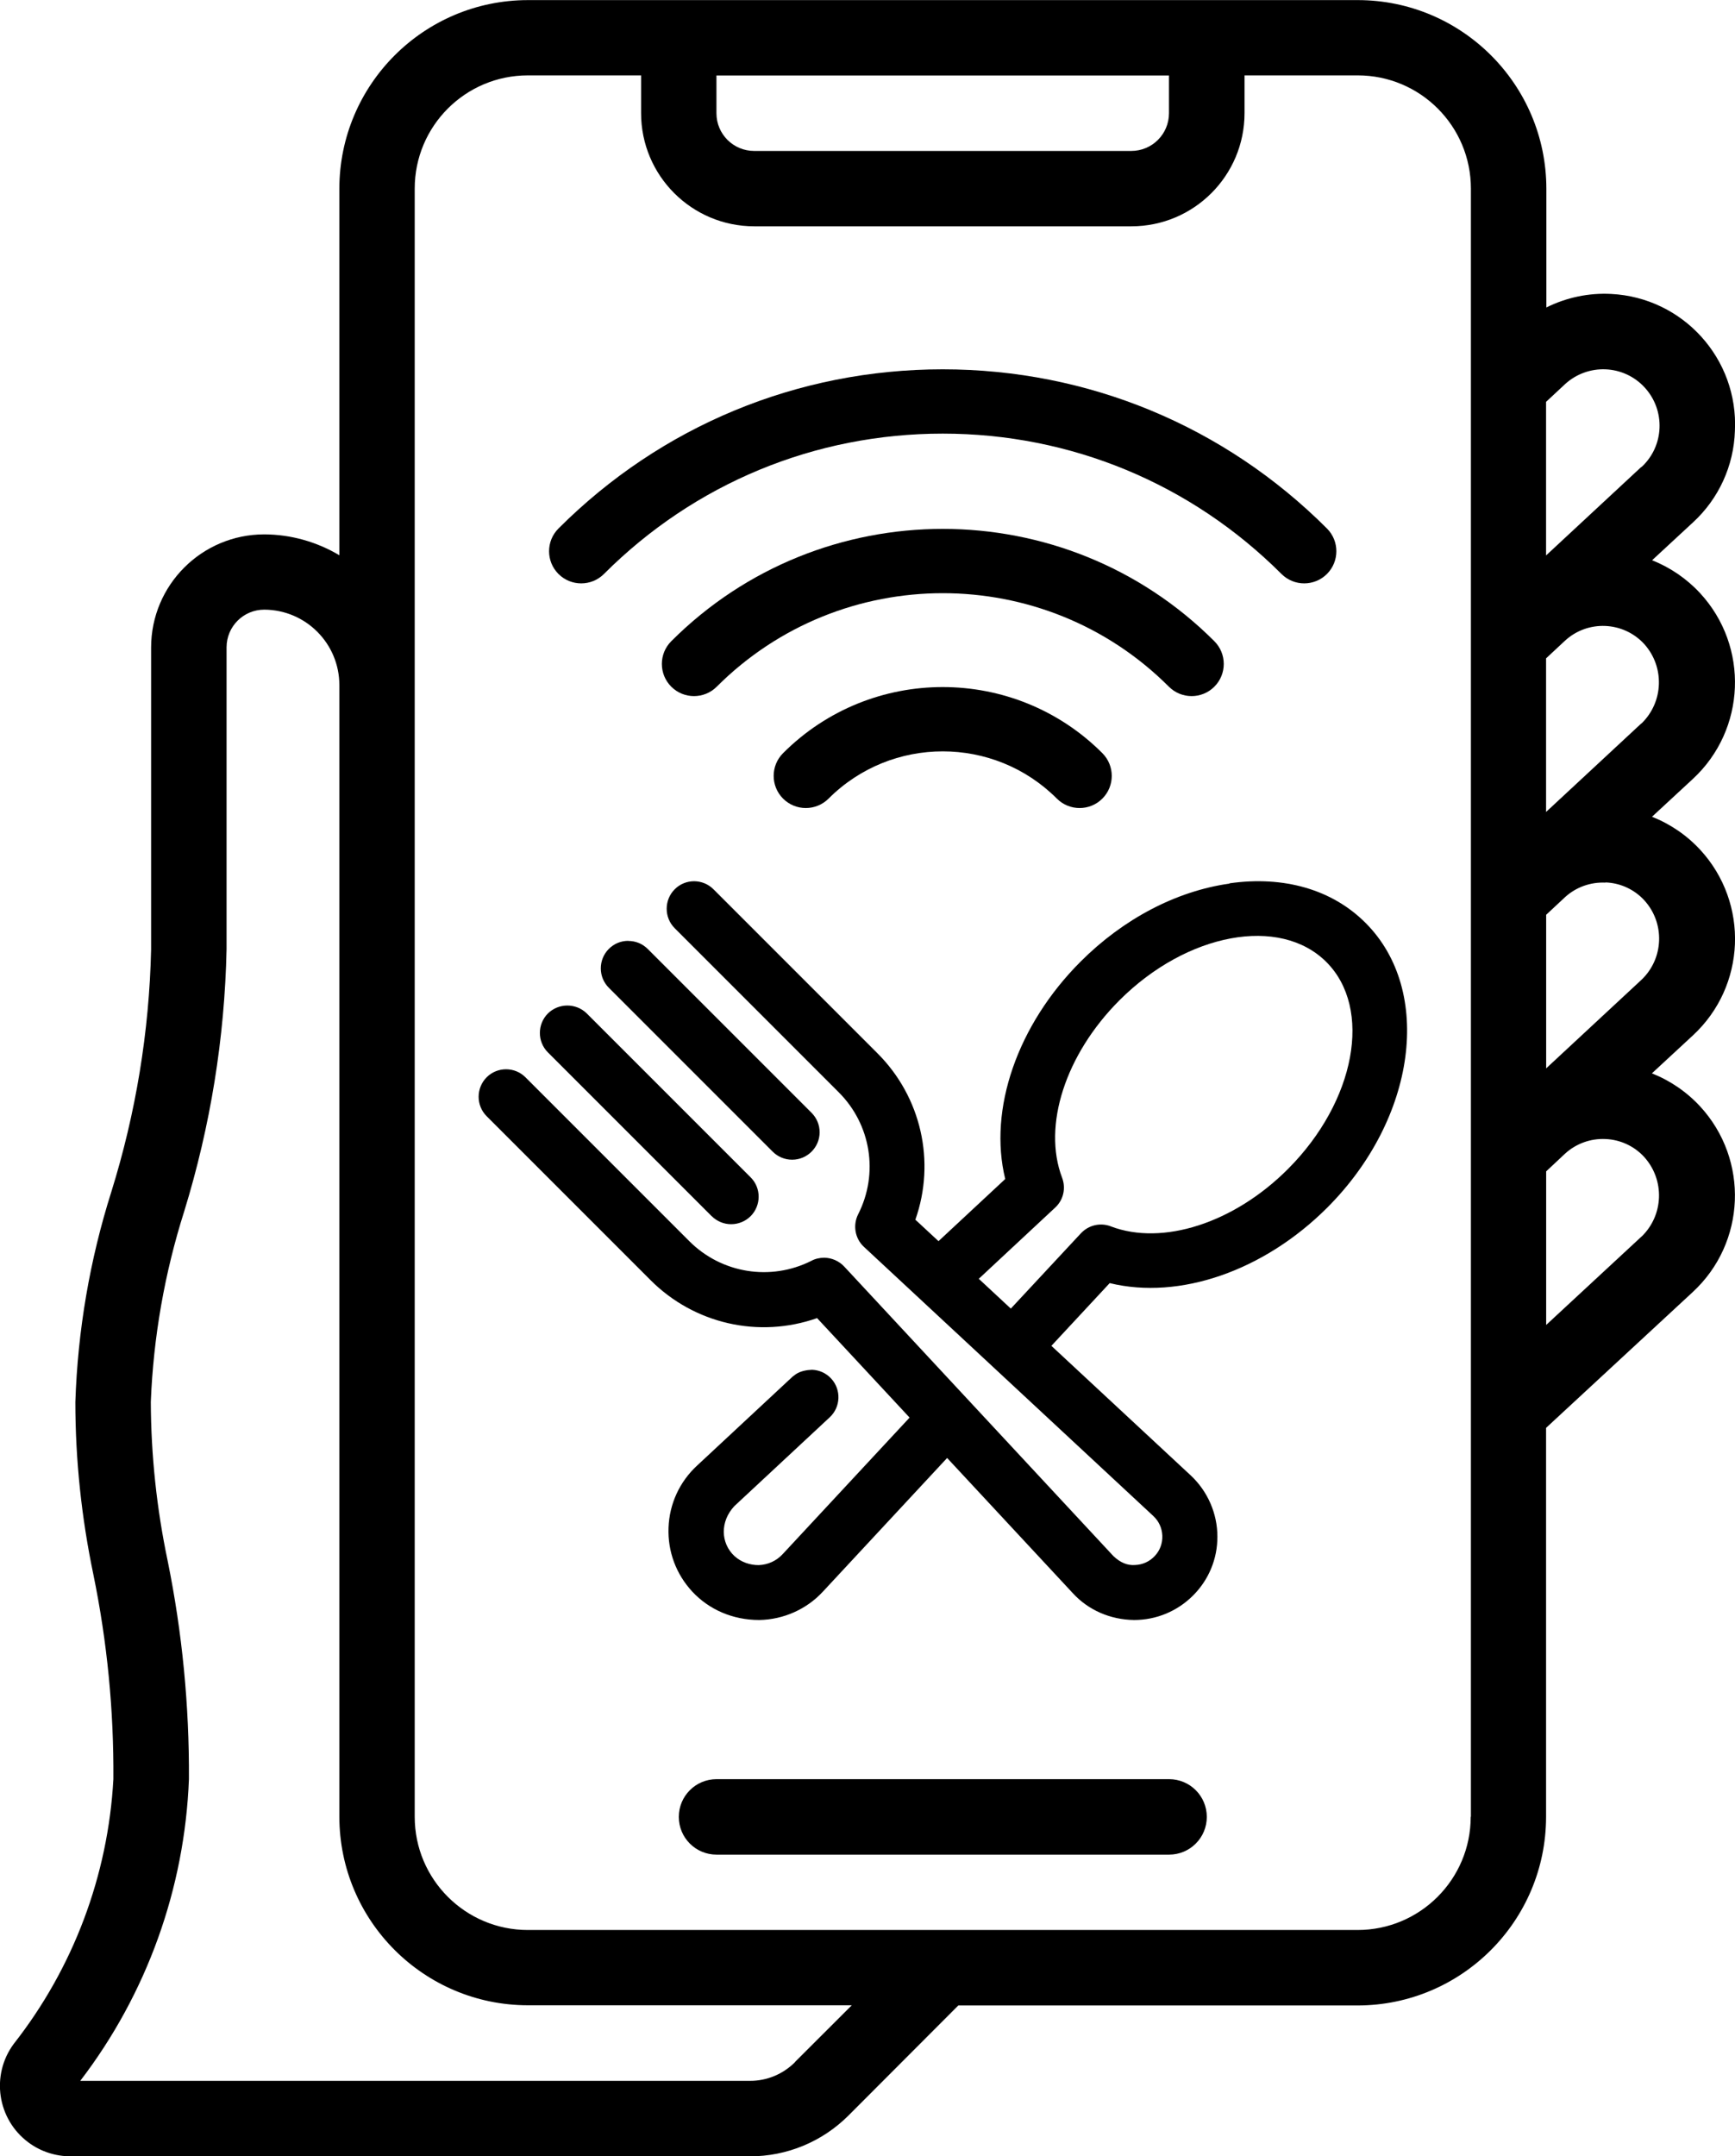 <?xml version="1.0" encoding="UTF-8"?><svg id="_レイヤー_2" xmlns="http://www.w3.org/2000/svg" viewBox="0 0 177.05 220"><g id="_レイヤー_1-2"><path d="M168.58,109.5l4.16-3.85c5.44-5.02,5.78-13.5.76-18.95-1.37-1.48-3.05-2.63-4.92-3.37l4.16-3.85c5.44-5.03,5.77-13.52.75-18.96-1.36-1.47-3.04-2.62-4.9-3.36l4.16-3.85c2.63-2.41,4.18-5.78,4.29-9.35.37-7.35-5.29-13.6-12.63-13.97-2.29-.12-4.56.36-6.61,1.38v-12.12c-.01-10.62-8.62-19.23-19.24-19.24H53.87c-10.62.01-19.23,8.62-19.24,19.24v37.4c-2.32-1.38-4.96-2.12-7.66-2.13-6.38,0-11.55,5.17-11.55,11.55v30.79c-.19,8.4-1.56,16.72-4.06,24.74-2.2,6.95-3.43,14.16-3.67,21.44,0,5.92.63,11.82,1.84,17.61,1.41,6.87,2.09,13.86,2.04,20.87-.54,9.83-4.09,19.27-10.17,27.01-2.36,3.2-1.68,7.7,1.51,10.06,1.24.92,2.75,1.41,4.3,1.41h69.31c3.77.01,7.39-1.49,10.06-4.16l11.21-11.23h40.74c10.62-.01,19.23-8.62,19.24-19.24v-39.69l14.96-13.85c5.44-5.02,5.78-13.5.76-18.95-1.37-1.48-3.05-2.63-4.92-3.37ZM73.11,7.7h46.18v3.85c0,2.13-1.72,3.85-3.85,3.85h-38.48c-2.13,0-3.85-1.72-3.85-3.85v-3.85ZM81.14,210.38c-1.22,1.23-2.88,1.93-4.62,1.92H8.19c6.79-8.87,10.66-19.63,11.09-30.79.04-7.48-.68-14.94-2.17-22.26-1.12-5.33-1.7-10.77-1.72-16.22.26-6.61,1.41-13.15,3.41-19.45,2.67-8.67,4.13-17.67,4.32-26.74v-30.79c0-2.13,1.72-3.85,3.85-3.85,4.24.02,7.66,3.46,7.66,7.7v115.45c.01,10.62,8.62,19.23,19.24,19.24h33.05l-5.78,5.77ZM150.08,185.36c0,6.38-5.17,11.55-11.55,11.55H53.87c-6.38,0-11.55-5.17-11.55-11.55V19.24c0-6.38,5.17-11.55,11.55-11.55h11.55v3.85c0,6.38,5.17,11.55,11.55,11.55h38.48c6.38,0,11.55-5.17,11.55-11.55v-3.85h11.55c6.38,0,11.55,5.17,11.55,11.55v166.12ZM157.78,40.99l1.92-1.79c2.34-2.15,5.98-2.01,8.13.33,2.15,2.34,2.01,5.98-.33,8.13v-.03s-9.73,9.04-9.73,9.04v-15.68ZM157.78,67.16l1.92-1.79c2.32-2.14,5.94-1.99,8.08.33,2.11,2.34,1.99,5.93-.28,8.12v-.02l-9.73,9.04v-15.68ZM157.78,93.33l1.92-1.79c1.12-1.03,2.61-1.56,4.13-1.49v-.02c1.51.05,2.94.71,3.96,1.82,2.13,2.33,2,5.94-.28,8.11l-9.73,9.04v-15.67ZM167.51,126.16l-9.73,9.02v-15.67l1.92-1.8c1.12-1.03,2.61-1.57,4.13-1.5,1.51.06,2.94.72,3.96,1.84,2.11,2.34,1.99,5.93-.28,8.12Z"/><path d="M119.3,181.52h-46.18c-2.13,0-3.85,1.72-3.85,3.85s1.72,3.85,3.85,3.85h46.18c2.13,0,3.85-1.72,3.85-3.85s-1.72-3.85-3.85-3.85Z"/><path d="M125.45,90.15c-5.43.77-10.82,3.6-15.17,7.95-6.47,6.46-9.44,15.09-7.7,22.19l-6.81,6.34-2.36-2.19c2.09-5.93.6-12.52-3.88-16.99l-16.72-16.72c-1.09-1.09-2.87-1.1-3.96,0-1.09,1.09-1.09,2.88,0,3.97l16.72,16.72c3.31,3.29,4.12,8.3,2,12.47-.56,1.11-.32,2.48.59,3.32l29.53,27.46c.57.53.89,1.24.92,2.01.03.77-.24,1.51-.77,2.07-.53.57-1.24.89-2.01.92-.78.06-1.51-.24-2.22-.92l-27.47-29.54c-.52-.55-1.25-.88-2.03-.89-.47,0-.94.11-1.32.32-4.16,2.09-9.16,1.28-12.45-2.01l-16.72-16.72c-1.09-1.09-2.87-1.09-3.96,0h0c-1.09,1.1-1.09,2.88,0,3.97l16.72,16.72c4.47,4.48,11.06,5.97,17,3.88l9.44,10.15-12.96,13.94c-.63.68-1.49,1.07-2.42,1.11-.9.01-1.82-.3-2.5-.93-1.4-1.31-1.48-3.51,0-5.09l9.72-9.05c1.14-1.05,1.2-2.83.16-3.96-.51-.55-1.2-.87-1.95-.9-.56.02-1.15.13-1.64.44l-.36.27s-.01.02-.02.02l-9.73,9.06c-1.78,1.65-2.81,3.9-2.9,6.32-.09,2.43.77,4.74,2.42,6.52,1.71,1.84,4.13,2.9,6.83,2.9h.02c2.45-.04,4.82-1.09,6.48-2.89l12.68-13.64,12.85,13.82c1.56,1.69,3.78,2.68,6.23,2.71,2.27,0,4.41-.89,6.02-2.5,1.6-1.6,2.49-3.74,2.48-6.01,0-2.35-.99-4.62-2.71-6.23l-14.23-13.23,5.95-6.4c7.12,1.74,15.74-1.24,22.2-7.7,9.09-9.09,10.84-22.12,3.91-29.05-3.39-3.4-8.32-4.83-13.88-4.04ZM113.36,125.12c-1.08-.41-2.27-.13-3.06.71l-7.15,7.68-3.27-3.04,7.79-7.26c.85-.78,1.12-1.98.71-3.06-2.01-5.3.34-12.57,5.85-18.09,6.9-6.9,16.38-8.65,21.12-3.91,4.74,4.74,2.98,14.21-3.92,21.12-5.51,5.52-12.8,7.86-18.08,5.85Z"/><path d="M72.63,124.08c.53.53,1.24.82,1.98.82s1.45-.29,1.99-.82c1.09-1.1,1.09-2.88,0-3.96l-16.72-16.72c-1.1-1.08-2.87-1.08-3.97,0h0c-1.09,1.1-1.09,2.88,0,3.97l16.72,16.72Z"/><path d="M64.11,95.99c-.75,0-1.45.29-1.98.82-.53.53-.82,1.24-.82,1.99s.29,1.45.82,1.98l16.72,16.72c.52.52,1.24.82,1.97.82h.02c1.54,0,2.8-1.26,2.8-2.8,0-.74-.29-1.45-.82-1.98l-16.72-16.72c-.53-.53-1.23-.82-1.98-.82h0Z"/><path d="M79.91,76.84c-1.28,1.28-1.28,3.36,0,4.64,1.28,1.28,3.36,1.28,4.64,0,6.43-6.43,16.88-6.43,23.3,0,1.28,1.28,3.36,1.28,4.64,0,.64-.64.96-1.48.96-2.32s-.32-1.68-.96-2.32c-8.98-8.99-23.6-8.99-32.58,0Z"/><path d="M123.92,70.06c.64-.64.96-1.48.96-2.32s-.32-1.68-.96-2.32c-15.28-15.28-40.14-15.28-55.42,0-1.28,1.28-1.28,3.36,0,4.64,1.28,1.28,3.36,1.28,4.64,0,12.72-12.72,33.42-12.72,46.14,0,1.28,1.28,3.36,1.28,4.64,0Z"/><path d="M61.63,58.56c9.23-9.23,21.51-14.32,34.57-14.32s25.33,5.09,34.57,14.32c1.28,1.28,3.36,1.28,4.64,0,.64-.64.96-1.48.96-2.32s-.32-1.68-.96-2.32c-10.47-10.47-24.4-16.24-39.21-16.24s-28.74,5.77-39.21,16.24c-1.28,1.28-1.28,3.36,0,4.64,1.28,1.28,3.36,1.28,4.64,0Z"/></g></svg>